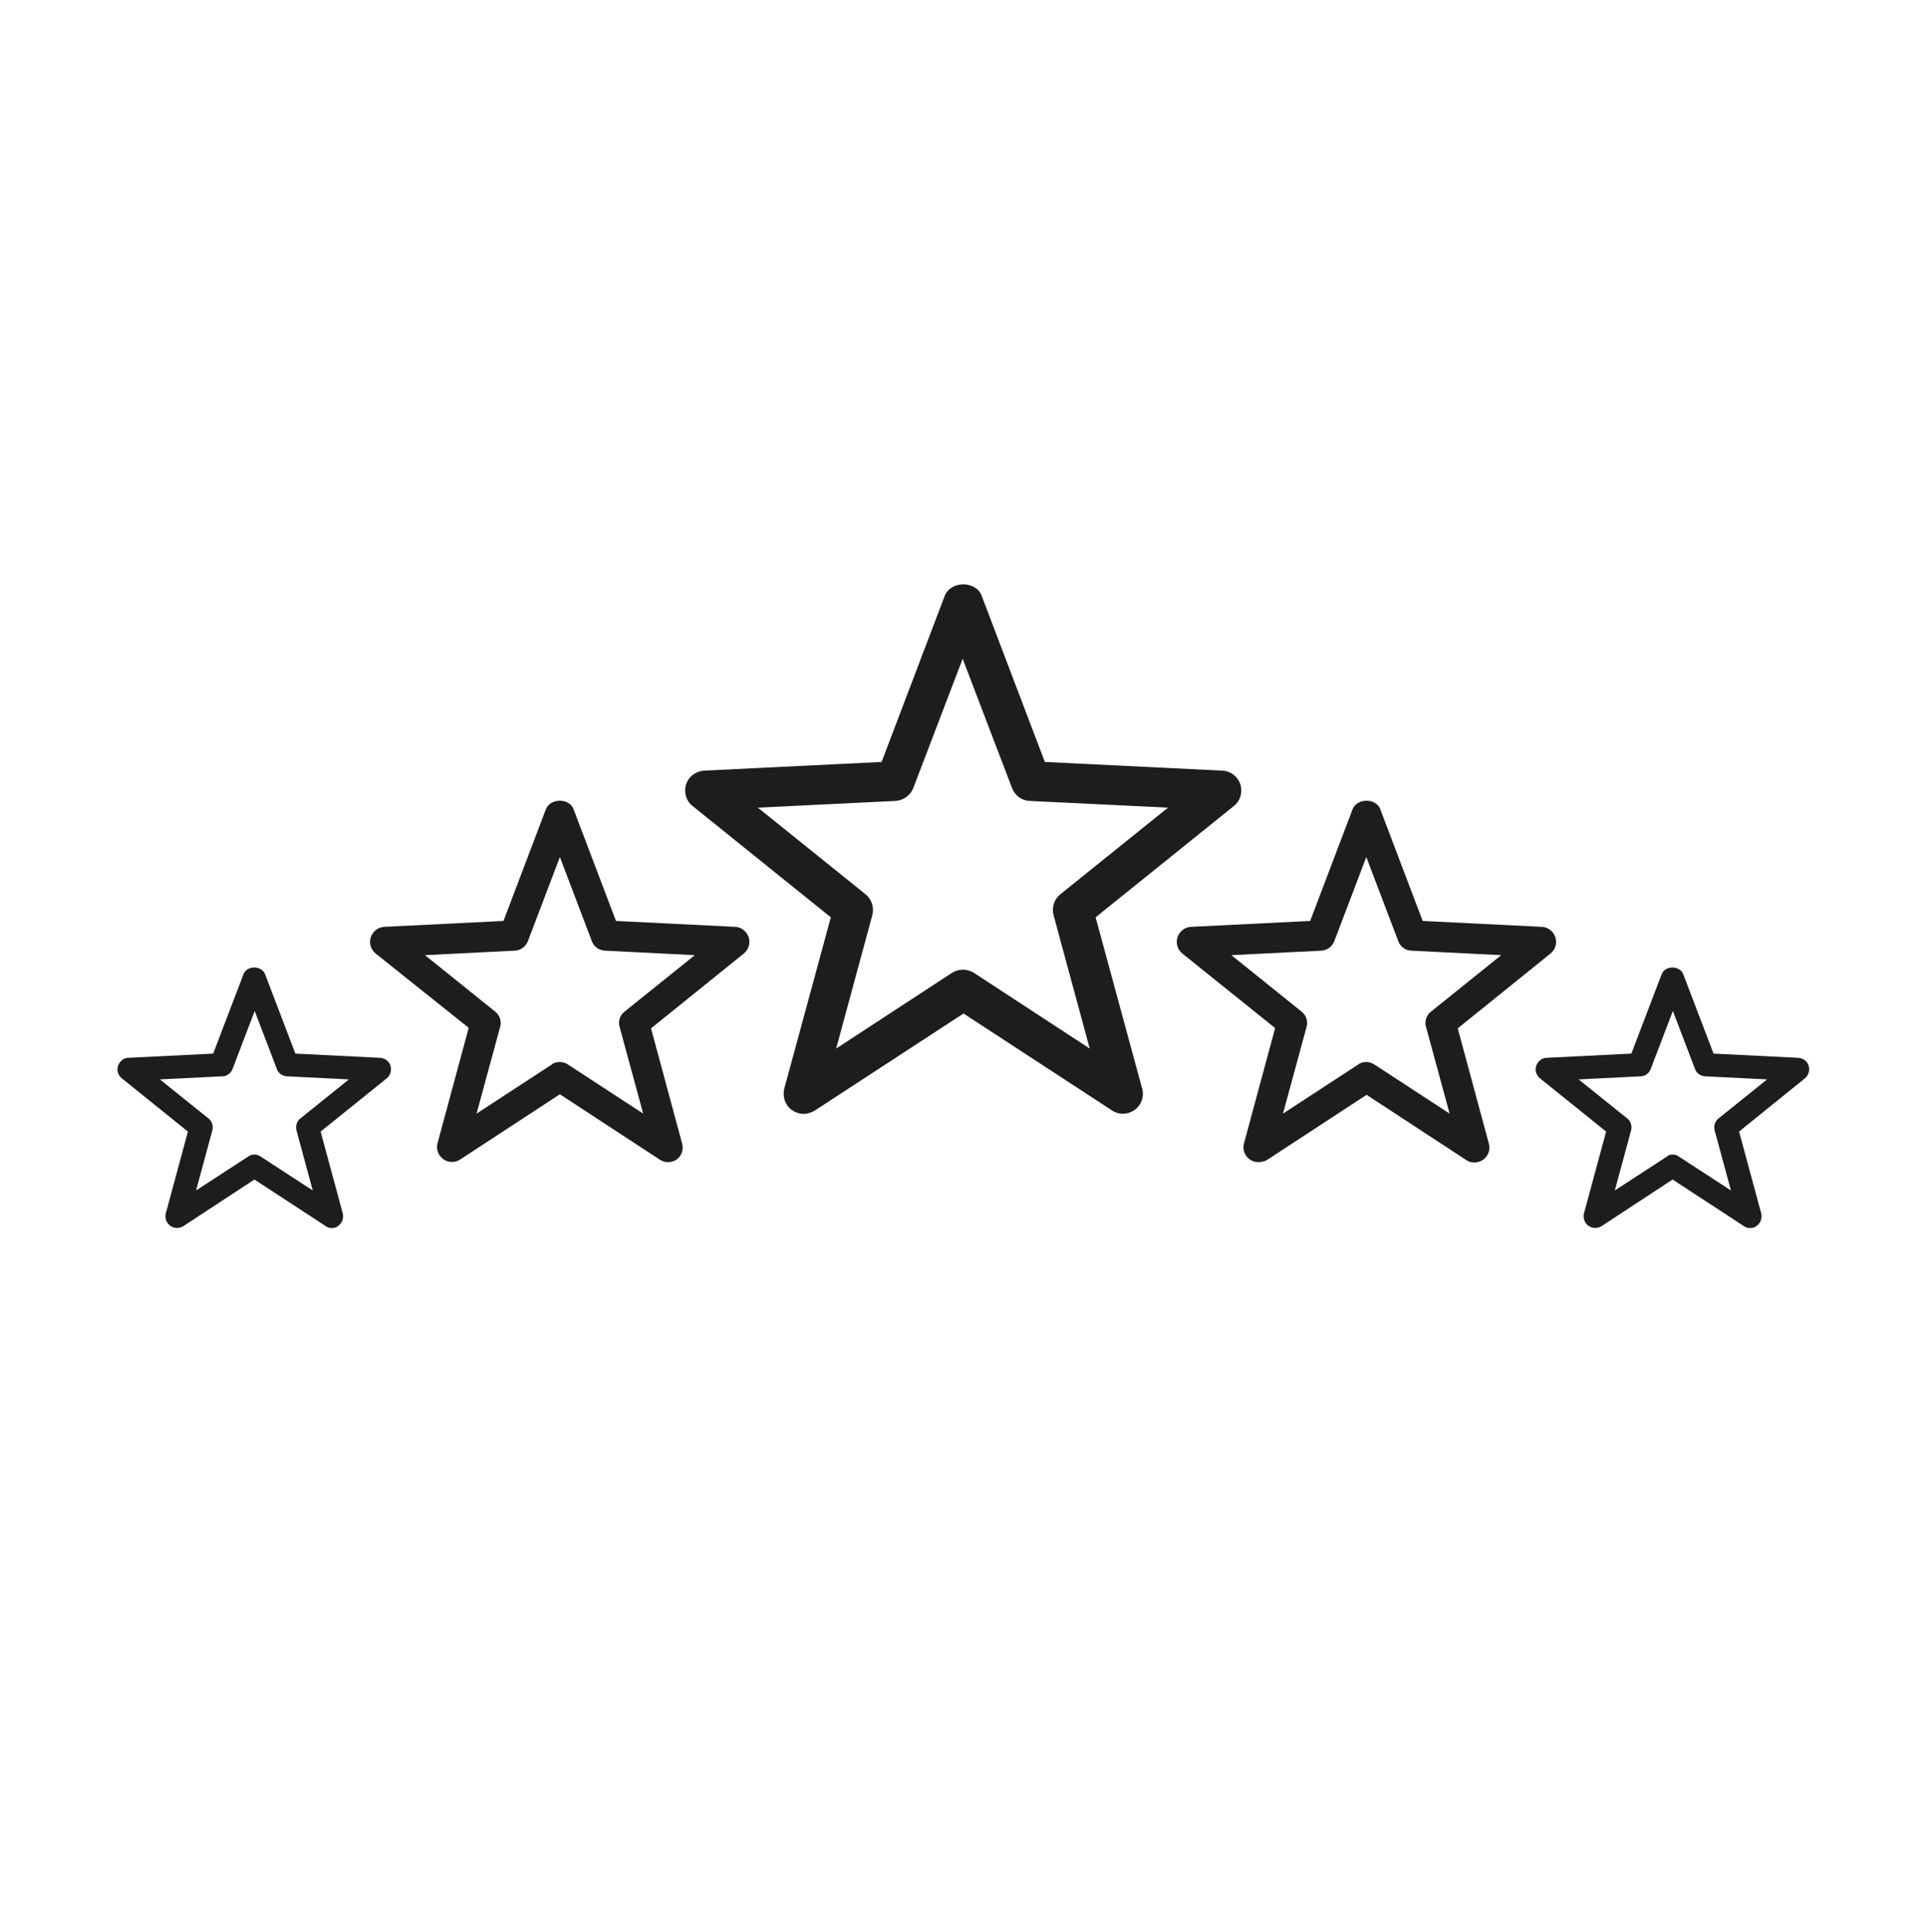 <?xml version="1.0" encoding="UTF-8"?>
<!-- Generator: Adobe Illustrator 27.9.0, SVG Export Plug-In . SVG Version: 6.00 Build 0)  -->
<svg xmlns="http://www.w3.org/2000/svg" xmlns:xlink="http://www.w3.org/1999/xlink" version="1.1" id="Ebene_1" x="0px" y="0px" viewBox="0 0 68.7 68.88" style="enable-background:new 0 0 68.7 68.88;" xml:space="preserve">
<style type="text/css">
	.st0{fill:none;}
	.st1{fill:#1D1D1B;}
</style>
<g>
	<rect x="-0.03" y="0.06" class="st0" width="68.75" height="68.75"></rect>
	<g>
		<g>
			<g>
				<g>
					<g>
						<g>
							<g>
								<g>
									<path class="st1" d="M62.39,43.79c-0.08,0-0.16-0.02-0.22-0.07l-2.54-1.66l-2.53,1.66c-0.14,0.09-0.33,0.09-0.47-0.01           c-0.14-0.1-0.2-0.28-0.16-0.44l0.79-2.92l-2.36-1.9c-0.13-0.11-0.19-0.29-0.13-0.45s0.2-0.28,0.37-0.28l3.02-0.15           l1.08-2.83c0.12-0.32,0.65-0.32,0.77,0l1.08,2.83l3.02,0.15c0.17,0.01,0.32,0.12,0.37,0.28s0,0.34-0.13,0.45L62,40.35           l0.79,2.92c0.04,0.16-0.02,0.34-0.16,0.44C62.56,43.77,62.48,43.79,62.39,43.79z M59.63,41.17c0.08,0,0.16,0.02,0.22,0.07           l1.86,1.21l-0.58-2.14c-0.04-0.16,0.01-0.33,0.14-0.43L63,38.49l-2.21-0.11c-0.16-0.01-0.31-0.11-0.36-0.26l-0.79-2.07           l-0.79,2.07c-0.06,0.15-0.2,0.26-0.36,0.26l-2.21,0.11l1.73,1.39c0.13,0.1,0.18,0.27,0.14,0.43l-0.58,2.14l1.86-1.21           C59.48,41.19,59.55,41.17,59.63,41.17z"></path>
								</g>
							</g>
						</g>
					</g>
				</g>
			</g>
			<g>
				<g>
					<g>
						<g>
							<g>
								<g>
									<path class="st1" d="M11.83,43.79c-0.08,0-0.16-0.02-0.22-0.07l-2.54-1.66l-2.53,1.66c-0.14,0.09-0.33,0.09-0.47-0.01           c-0.14-0.1-0.2-0.28-0.16-0.44l0.79-2.92l-2.36-1.9c-0.13-0.11-0.19-0.29-0.13-0.45s0.2-0.28,0.37-0.28l3.02-0.15           l1.08-2.83c0.12-0.32,0.65-0.32,0.77,0l1.08,2.83l3.02,0.15c0.17,0.01,0.32,0.12,0.37,0.28s0,0.34-0.13,0.45l-2.36,1.9           l0.79,2.92c0.04,0.16-0.02,0.34-0.16,0.44C12,43.77,11.91,43.79,11.83,43.79z M9.07,41.17c0.08,0,0.16,0.02,0.22,0.07           l1.86,1.21l-0.58-2.14c-0.04-0.16,0.01-0.33,0.14-0.43l1.73-1.39l-2.21-0.11c-0.16-0.01-0.31-0.11-0.36-0.26l-0.79-2.07           l-0.79,2.07c-0.06,0.15-0.2,0.26-0.36,0.26L5.7,38.49l1.73,1.39c0.13,0.1,0.18,0.27,0.14,0.43l-0.58,2.14l1.86-1.21           C8.91,41.19,8.99,41.17,9.07,41.17z"></path>
								</g>
							</g>
						</g>
					</g>
				</g>
			</g>
		</g>
		<g>
			<g>
				<g>
					<g>
						<g>
							<g>
								<g>
									<path class="st1" d="M44.86,41.44c-0.11,0-0.22-0.03-0.31-0.1c-0.18-0.13-0.26-0.36-0.2-0.57l1.11-4.11L42.15,34           c-0.17-0.14-0.24-0.37-0.17-0.58c0.07-0.21,0.26-0.36,0.48-0.37l4.25-0.21l1.51-3.98c0.16-0.41,0.84-0.41,0.99,0l1.51,3.98           l4.25,0.21c0.22,0.01,0.41,0.16,0.48,0.37c0.07,0.21,0,0.44-0.17,0.58l-3.31,2.67l1.11,4.11c0.06,0.21-0.02,0.44-0.2,0.57           c-0.18,0.13-0.42,0.14-0.6,0.02l-3.56-2.33l-3.56,2.33C45.06,41.42,44.96,41.44,44.86,41.44z M48.71,37.87           c0.1,0,0.2,0.03,0.29,0.09l2.68,1.75l-0.84-3.09c-0.06-0.2,0.01-0.42,0.18-0.55l2.5-2.01l-3.2-0.16           c-0.21-0.01-0.4-0.14-0.47-0.34l-1.14-3l-1.14,3c-0.08,0.2-0.26,0.33-0.47,0.34l-3.2,0.16l2.5,2.01           c0.17,0.13,0.24,0.35,0.18,0.55l-0.84,3.09l2.68-1.75C48.51,37.89,48.61,37.87,48.71,37.87z"></path>
								</g>
							</g>
						</g>
					</g>
				</g>
			</g>
			<g>
				<g>
					<g>
						<g>
							<g>
								<g>
									<path class="st1" d="M23.81,41.44c-0.1,0-0.2-0.03-0.29-0.09l-3.56-2.33l-3.56,2.33c-0.18,0.12-0.43,0.11-0.6-0.02           c-0.18-0.13-0.26-0.36-0.2-0.57l1.11-4.11L13.39,34c-0.17-0.14-0.24-0.37-0.17-0.58c0.07-0.21,0.26-0.36,0.48-0.37           l4.25-0.21l1.51-3.98c0.16-0.41,0.84-0.41,0.99,0l1.51,3.98l4.25,0.21c0.22,0.01,0.41,0.16,0.48,0.37           c0.07,0.21,0,0.44-0.17,0.58l-3.31,2.67l1.11,4.11c0.06,0.21-0.02,0.44-0.2,0.57C24.03,41.41,23.92,41.44,23.81,41.44z            M19.96,37.87c0.1,0,0.2,0.03,0.29,0.09l2.68,1.75l-0.84-3.09c-0.06-0.2,0.01-0.42,0.18-0.55l2.5-2.01l-3.2-0.16           c-0.21-0.01-0.4-0.14-0.47-0.34l-1.14-3l-1.14,3c-0.08,0.2-0.26,0.33-0.47,0.34l-3.2,0.16l2.5,2.01           c0.17,0.13,0.24,0.35,0.18,0.55l-0.84,3.09l2.68-1.75C19.75,37.89,19.85,37.87,19.96,37.87z"></path>
								</g>
							</g>
						</g>
					</g>
				</g>
			</g>
		</g>
		<g>
			<g>
				<g>
					<g>
						<g>
							<g>
								<path class="st1" d="M28.65,39.72c-0.15,0-0.29-0.05-0.42-0.14c-0.24-0.17-0.34-0.47-0.27-0.76l1.66-6.11l-4.93-3.97          c-0.23-0.18-0.32-0.49-0.23-0.77c0.09-0.28,0.34-0.47,0.64-0.49l6.33-0.31l2.25-5.92c0.21-0.55,1.12-0.55,1.32,0l2.25,5.92          l6.33,0.31c0.29,0.01,0.55,0.21,0.64,0.49c0.09,0.28,0,0.59-0.23,0.77l-4.93,3.97l1.66,6.11c0.08,0.28-0.03,0.59-0.27,0.76          c-0.24,0.17-0.56,0.18-0.8,0.02l-5.3-3.46l-5.3,3.46C28.92,39.68,28.78,39.72,28.65,39.72z M27.02,28.8l3.84,3.09          c0.22,0.18,0.31,0.47,0.24,0.74l-1.29,4.76l4.13-2.7c0.24-0.15,0.54-0.15,0.78,0l4.13,2.7l-1.29-4.76          c-0.07-0.27,0.02-0.56,0.24-0.74l3.84-3.09l-4.93-0.24c-0.28-0.01-0.53-0.19-0.63-0.46l-1.76-4.61l-1.76,4.61          c-0.1,0.26-0.35,0.44-0.63,0.46L27.02,28.8z"></path>
							</g>
						</g>
					</g>
				</g>
			</g>
		</g>
	</g>
</g>
</svg>
